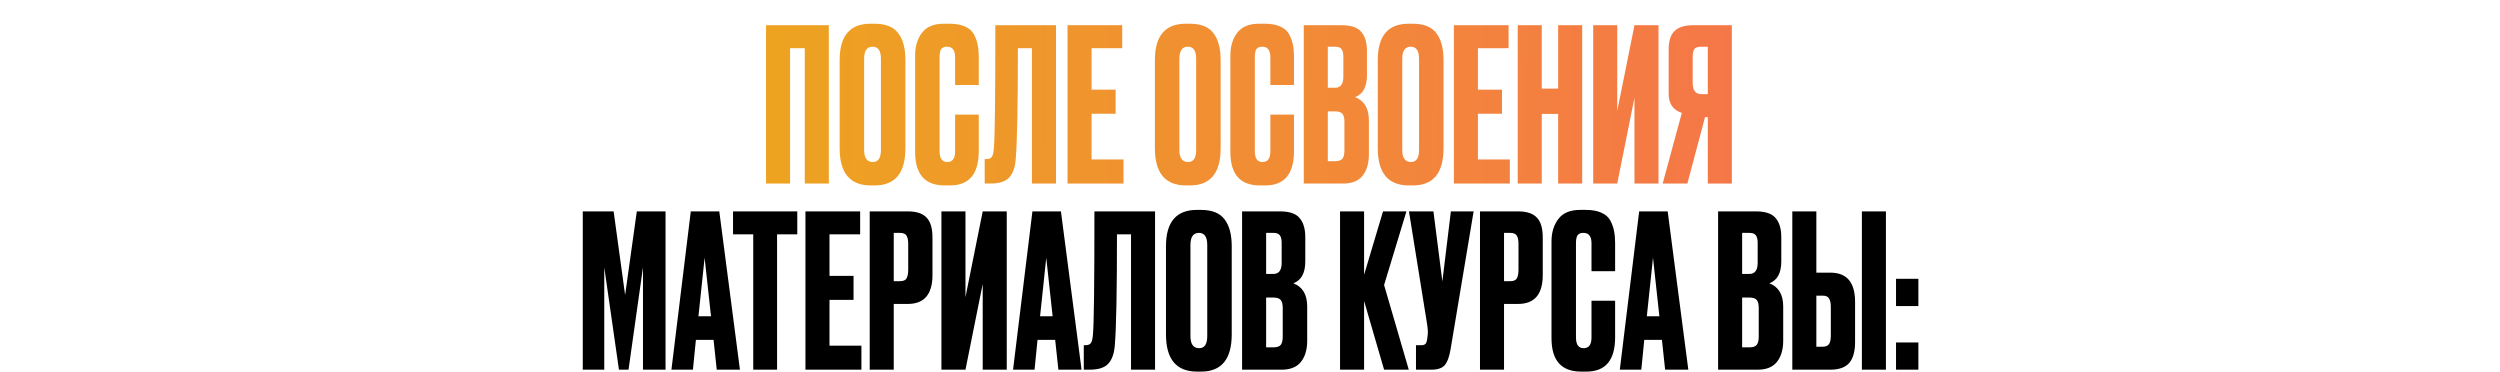<?xml version="1.0" encoding="UTF-8"?> <svg xmlns="http://www.w3.org/2000/svg" width="940" height="140" viewBox="0 0 940 140" fill="none"><path d="M288.033 69V9.48H311.633V69H302.593V18.12H297.073V69H288.033ZM340.426 22.52V55.72C340.426 65.053 336.586 69.72 328.906 69.72H327.386C319.6 69.72 315.706 65.053 315.706 55.72V22.6C315.706 13.48 319.573 8.92 327.306 8.92H328.826C332.986 8.92 335.946 10.093 337.706 12.44C339.52 14.787 340.426 18.147 340.426 22.52ZM331.226 56.36V22.12C331.226 19.08 330.186 17.56 328.106 17.56C325.973 17.56 324.906 19.08 324.906 22.12V56.36C324.906 59.4 326 60.92 328.186 60.92C330.213 60.92 331.226 59.4 331.226 56.36ZM359.124 56.92V43.08H368.004V56.84C368.004 65.427 364.404 69.72 357.204 69.72H355.204C347.791 69.72 344.084 65.533 344.084 57.16V20.84C344.084 17.427 344.938 14.6 346.644 12.36C348.351 10.067 351.098 8.92 354.884 8.92H356.964C359.311 8.92 361.258 9.267 362.804 9.96C364.404 10.653 365.551 11.667 366.244 13C366.938 14.333 367.391 15.64 367.604 16.92C367.871 18.147 368.004 19.613 368.004 21.32V31.96H359.124V21.48C359.124 18.867 358.111 17.56 356.084 17.56C355.018 17.56 354.271 17.88 353.844 18.52C353.471 19.107 353.284 20.093 353.284 21.48V56.84C353.284 59.56 354.244 60.92 356.164 60.92C358.138 60.92 359.124 59.587 359.124 56.92ZM388.007 69V18.12H382.727C382.727 39.4 382.46 53.24 381.927 59.64C381.714 62.84 380.887 65.213 379.447 66.76C378.06 68.253 375.74 69 372.487 69H370.247V59.8H370.887C371.9 59.8 372.594 59.507 372.967 58.92C373.34 58.333 373.58 57.293 373.687 55.8C374.06 52.227 374.247 36.787 374.247 9.48H397.047V69H388.007ZM401.393 9.48H421.953V18.12H410.433V33.72H419.473V42.76H410.433V59.96H422.433V69H401.393V9.48ZM458.957 22.52V55.72C458.957 65.053 455.117 69.72 447.437 69.72H445.917C438.131 69.72 434.237 65.053 434.237 55.72V22.6C434.237 13.48 438.104 8.92 445.837 8.92H447.357C451.517 8.92 454.477 10.093 456.237 12.44C458.051 14.787 458.957 18.147 458.957 22.52ZM449.757 56.36V22.12C449.757 19.08 448.717 17.56 446.637 17.56C444.504 17.56 443.437 19.08 443.437 22.12V56.36C443.437 59.4 444.531 60.92 446.717 60.92C448.744 60.92 449.757 59.4 449.757 56.36ZM477.656 56.92V43.08H486.536V56.84C486.536 65.427 482.936 69.72 475.736 69.72H473.736C466.322 69.72 462.616 65.533 462.616 57.16V20.84C462.616 17.427 463.469 14.6 465.176 12.36C466.882 10.067 469.629 8.92 473.416 8.92H475.496C477.842 8.92 479.789 9.267 481.336 9.96C482.936 10.653 484.082 11.667 484.776 13C485.469 14.333 485.922 15.64 486.136 16.92C486.402 18.147 486.536 19.613 486.536 21.32V31.96H477.656V21.48C477.656 18.867 476.642 17.56 474.616 17.56C473.549 17.56 472.802 17.88 472.376 18.52C472.002 19.107 471.816 20.093 471.816 21.48V56.84C471.816 59.56 472.776 60.92 474.696 60.92C476.669 60.92 477.656 59.587 477.656 56.92ZM490.218 69V9.48H504.458C507.978 9.48 510.431 10.307 511.818 11.96C513.258 13.613 513.978 16.013 513.978 19.16V28.28C513.978 32.653 512.485 35.4 509.498 36.52C512.965 37.853 514.698 40.76 514.698 45.24V58.12C514.698 61.48 513.898 64.147 512.298 66.12C510.751 68.04 508.351 69 505.098 69H490.218ZM501.978 41.88H499.258V60.6H501.978C503.365 60.6 504.298 60.28 504.778 59.64C505.258 59 505.498 57.987 505.498 56.6V45.72C505.498 44.387 505.258 43.427 504.778 42.84C504.298 42.2 503.365 41.88 501.978 41.88ZM501.978 17.56H499.258V33H501.978C504.058 33 505.098 31.613 505.098 28.84V21.32C505.098 19.987 504.858 19.027 504.378 18.44C503.951 17.853 503.151 17.56 501.978 17.56ZM542.764 22.52V55.72C542.764 65.053 538.924 69.72 531.244 69.72H529.724C521.937 69.72 518.044 65.053 518.044 55.72V22.6C518.044 13.48 521.91 8.92 529.644 8.92H531.164C535.324 8.92 538.284 10.093 540.044 12.44C541.857 14.787 542.764 18.147 542.764 22.52ZM533.564 56.36V22.12C533.564 19.08 532.524 17.56 530.444 17.56C528.31 17.56 527.244 19.08 527.244 22.12V56.36C527.244 59.4 528.337 60.92 530.524 60.92C532.55 60.92 533.564 59.4 533.564 56.36ZM546.662 9.48H567.222V18.12H555.702V33.72H564.742V42.76H555.702V59.96H567.702V69H546.662V9.48ZM579.701 42.84V69H570.661V9.48H579.701V33.32H585.861V9.48H594.901V69H585.861V42.84H579.701ZM614.559 69V36.76L608.079 69H599.039V9.48H608.079V41.72L614.559 9.48H623.599V69H614.559ZM642.13 44.04H641.09L634.45 69H625.17L632.37 42.44C629.063 41.373 627.41 38.973 627.41 35.24V18.68C627.41 15.373 628.157 13.027 629.65 11.64C631.143 10.2 633.437 9.48 636.53 9.48H651.17V69H642.13V44.04ZM642.13 35.4V17.56H639.73C638.397 17.56 637.517 17.853 637.09 18.44C636.663 19.027 636.45 20.013 636.45 21.4V31.16C636.45 33.987 637.543 35.4 639.73 35.4H642.13Z" fill="url(#paint0_linear_4862_13)"></path><path d="M219.123 139V79.48H230.723L235.043 110.92L239.443 79.48H250.243V139H241.763V100.52L236.323 139H232.723L227.203 100.52V139H219.123ZM269.496 139L268.296 127.8H261.656L260.536 139H252.456L259.736 79.48H270.456L278.216 139H269.496ZM264.936 96.92L262.616 118.92H267.336L264.936 96.92ZM275.618 79.48H299.778V88.12H292.178V139H283.218V88.12H275.618V79.48ZM302.851 79.48H323.411V88.12H311.891V103.72H320.931V112.76H311.891V129.96H323.891V139H302.851V79.48ZM341.33 114.28H336.05V139H327.01V79.48H341.33C344.584 79.48 346.93 80.253 348.37 81.8C349.864 83.293 350.61 85.8 350.61 89.32V103.4C350.61 110.653 347.517 114.28 341.33 114.28ZM336.05 87.56V105.72H338.37C339.65 105.72 340.477 105.373 340.85 104.68C341.277 103.933 341.49 102.84 341.49 101.4V91.64C341.49 90.307 341.277 89.293 340.85 88.6C340.424 87.907 339.597 87.56 338.37 87.56H336.05ZM369.498 139V106.76L363.018 139H353.978V79.48H363.018V111.72L369.498 79.48H378.538V139H369.498ZM397.949 139L396.749 127.8H390.109L388.989 139H380.909L388.189 79.48H398.909L406.669 139H397.949ZM393.389 96.92L391.069 118.92H395.789L393.389 96.92ZM425.262 139V88.12H419.982C419.982 109.4 419.715 123.24 419.182 129.64C418.968 132.84 418.142 135.213 416.702 136.76C415.315 138.253 412.995 139 409.742 139H407.502V129.8H408.142C409.155 129.8 409.848 129.507 410.222 128.92C410.595 128.333 410.835 127.293 410.942 125.8C411.315 122.227 411.502 106.787 411.502 79.48H434.302V139H425.262ZM463.128 92.52V125.72C463.128 135.053 459.288 139.72 451.608 139.72H450.088C442.301 139.72 438.408 135.053 438.408 125.72V92.6C438.408 83.48 442.274 78.92 450.008 78.92H451.528C455.688 78.92 458.648 80.093 460.408 82.44C462.221 84.787 463.128 88.147 463.128 92.52ZM453.928 126.36V92.12C453.928 89.08 452.888 87.56 450.808 87.56C448.674 87.56 447.608 89.08 447.608 92.12V126.36C447.608 129.4 448.701 130.92 450.888 130.92C452.914 130.92 453.928 129.4 453.928 126.36ZM467.026 139V79.48H481.266C484.786 79.48 487.239 80.307 488.626 81.96C490.066 83.613 490.786 86.013 490.786 89.16V98.28C490.786 102.653 489.293 105.4 486.306 106.52C489.773 107.853 491.506 110.76 491.506 115.24V128.12C491.506 131.48 490.706 134.147 489.106 136.12C487.559 138.04 485.159 139 481.906 139H467.026ZM478.786 111.88H476.066V130.6H478.786C480.173 130.6 481.106 130.28 481.586 129.64C482.066 129 482.306 127.987 482.306 126.6V115.72C482.306 114.387 482.066 113.427 481.586 112.84C481.106 112.2 480.173 111.88 478.786 111.88ZM478.786 87.56H476.066V103H478.786C480.866 103 481.906 101.613 481.906 98.84V91.32C481.906 89.987 481.666 89.027 481.186 88.44C480.759 87.853 479.959 87.56 478.786 87.56ZM520.417 139L512.897 113.16V139H503.857V79.48H512.897V103.32L520.017 79.48H528.817L520.417 107.16L529.697 139H520.417ZM554.088 79.48L545.448 131.16C544.968 134.093 544.221 136.147 543.208 137.32C542.194 138.44 540.541 139 538.248 139H532.408V129.8H534.488C534.968 129.8 535.341 129.72 535.608 129.56C535.928 129.4 536.141 129.187 536.248 128.92C536.354 128.653 536.461 128.307 536.568 127.88L536.808 126.04C536.968 125.08 536.861 123.48 536.488 121.24L529.768 79.48H538.968L542.328 105.8L545.528 79.48H554.088ZM570.796 114.28H565.516V139H556.476V79.48H570.796C574.049 79.48 576.396 80.253 577.836 81.8C579.329 83.293 580.076 85.8 580.076 89.32V103.4C580.076 110.653 576.983 114.28 570.796 114.28ZM565.516 87.56V105.72H567.836C569.116 105.72 569.943 105.373 570.316 104.68C570.743 103.933 570.956 102.84 570.956 101.4V91.64C570.956 90.307 570.743 89.293 570.316 88.6C569.889 87.907 569.063 87.56 567.836 87.56H565.516ZM598.404 126.92V113.08H607.284V126.84C607.284 135.427 603.684 139.72 596.484 139.72H594.484C587.071 139.72 583.364 135.533 583.364 127.16V90.84C583.364 87.427 584.217 84.6 585.924 82.36C587.631 80.067 590.377 78.92 594.164 78.92H596.244C598.591 78.92 600.537 79.267 602.084 79.96C603.684 80.653 604.831 81.667 605.524 83C606.217 84.333 606.671 85.64 606.884 86.92C607.151 88.147 607.284 89.613 607.284 91.32V101.96H598.404V91.48C598.404 88.867 597.391 87.56 595.364 87.56C594.297 87.56 593.551 87.88 593.124 88.52C592.751 89.107 592.564 90.093 592.564 91.48V126.84C592.564 129.56 593.524 130.92 595.444 130.92C597.417 130.92 598.404 129.587 598.404 126.92ZM626.087 139L624.887 127.8H618.247L617.127 139H609.047L616.327 79.48H627.047L634.807 139H626.087ZM621.527 96.92L619.207 118.92H623.927L621.527 96.92ZM646.004 139V79.48H660.244C663.764 79.48 666.217 80.307 667.604 81.96C669.044 83.613 669.764 86.013 669.764 89.16V98.28C669.764 102.653 668.271 105.4 665.284 106.52C668.751 107.853 670.484 110.76 670.484 115.24V128.12C670.484 131.48 669.684 134.147 668.084 136.12C666.537 138.04 664.137 139 660.884 139H646.004ZM657.764 111.88H655.044V130.6H657.764C659.151 130.6 660.084 130.28 660.564 129.64C661.044 129 661.284 127.987 661.284 126.6V115.72C661.284 114.387 661.044 113.427 660.564 112.84C660.084 112.2 659.151 111.88 657.764 111.88ZM657.764 87.56H655.044V103H657.764C659.844 103 660.884 101.613 660.884 98.84V91.32C660.884 89.987 660.644 89.027 660.164 88.44C659.737 87.853 658.937 87.56 657.764 87.56ZM682.95 102.52H688.23C694.416 102.52 697.51 106.173 697.51 113.48V128.6C697.51 132.173 696.763 134.813 695.27 136.52C693.776 138.173 691.43 139 688.23 139H673.91V79.48H682.95V102.52ZM682.95 130.36H685.27C686.496 130.36 687.323 130.013 687.75 129.32C688.176 128.627 688.39 127.613 688.39 126.28V115.48C688.39 114.04 688.176 112.973 687.75 112.28C687.376 111.533 686.55 111.16 685.27 111.16H682.95V130.36ZM709.11 79.48V139H700.07V79.48H709.11ZM721.307 128.76V139H712.907V128.76H721.307ZM721.307 104.84V115.08H712.907V104.84H721.307Z" fill="black"></path><defs><linearGradient id="paint0_linear_4862_13" x1="288" y1="43" x2="652.5" y2="45.5" gradientUnits="userSpaceOnUse"><stop stop-color="#EDA320"></stop><stop offset="1" stop-color="#F57748"></stop></linearGradient></defs></svg> 